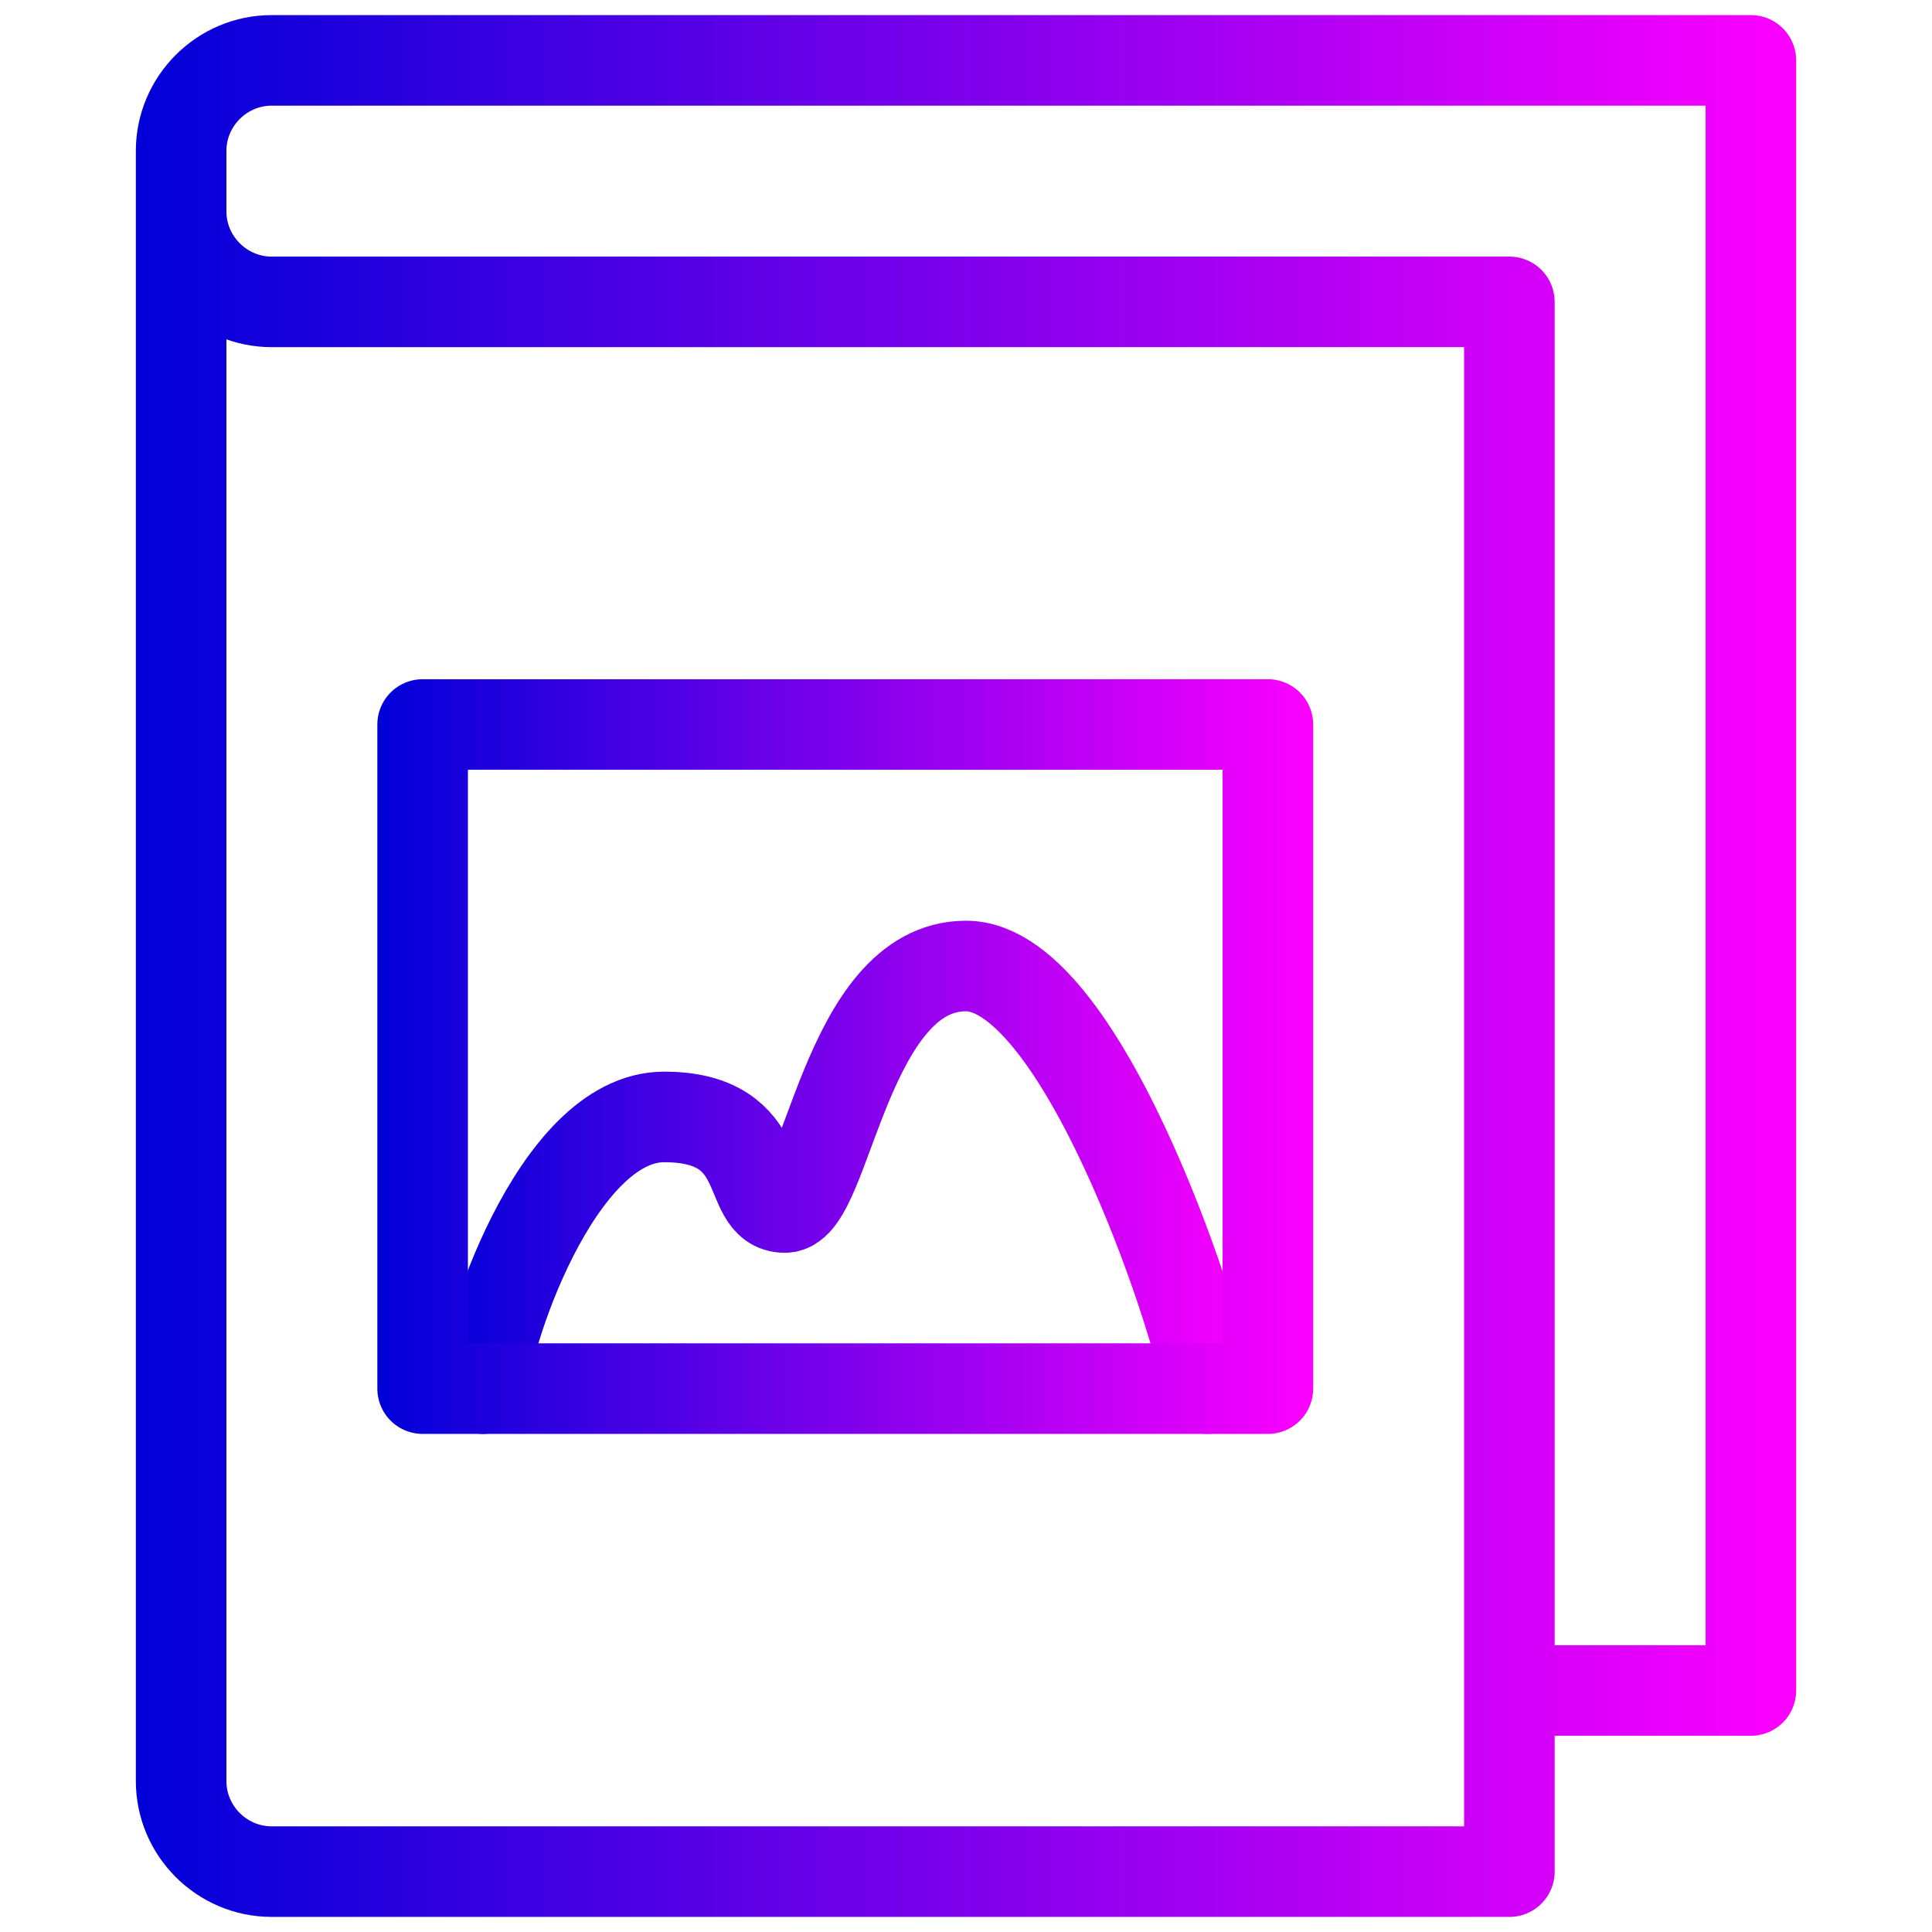 <?xml version="1.0" encoding="UTF-8"?>
<svg id="Layer_1" xmlns="http://www.w3.org/2000/svg" xmlns:xlink="http://www.w3.org/1999/xlink" version="1.1" viewBox="0 0 128 128">
  <!-- Generator: Adobe Illustrator 29.5.1, SVG Export Plug-In . SVG Version: 2.1.0 Build 141)  -->
  <defs>
    <style>
      .st0 {
        stroke: url(#_ÂÁ_Ï_ÌÌ_È_ËÂÌÚ_261);
      }

      .st0, .st1, .st2 {
        fill: none;
        stroke-linecap: round;
        stroke-linejoin: round;
        stroke-width: 6px;
      }

      .st1 {
        stroke: url(#_ÂÁ_Ï_ÌÌ_È_ËÂÌÚ_262);
      }

      .st2 {
        stroke: url(#_ÂÁ_Ï_ÌÌ_È_ËÂÌÚ_26);
      }
    </style>
    <linearGradient id="_ÂÁ_Ï_ÌÌ_È_ËÂÌÚ_26" data-name="¡ÂÁ˚ÏˇÌÌ˚È „‡‰ËÂÌÚ 26" x1="9" y1="64" x2="119" y2="64" gradientUnits="userSpaceOnUse">
      <stop offset="0" stop-color="#0000d8"/>
      <stop offset="1" stop-color="#fc00ff"/>
    </linearGradient>
    <linearGradient id="_ÂÁ_Ï_ÌÌ_È_ËÂÌÚ_261" data-name="¡ÂÁ˚ÏˇÌÌ˚È „‡‰ËÂÌÚ 26" x1="29" y1="78" x2="83" y2="78" xlink:href="#_ÂÁ_Ï_ÌÌ_È_ËÂÌÚ_26"/>
    <linearGradient id="_ÂÁ_Ï_ÌÌ_È_ËÂÌÚ_262" data-name="¡ÂÁ˚ÏˇÌÌ˚È „‡‰ËÂÌÚ 26" x1="25" y1="70" x2="87" y2="70" xlink:href="#_ÂÁ_Ï_ÌÌ_È_ËÂÌÚ_26"/>
  </defs>
  <path class="st2" d="M12,14c0,3.3,2.7,6,6,6h82v104H18c-3.3,0-6-2.7-6-6V10c0-3.3,2.7-6,6-6h98v108h-16"/>
  <path class="st0" d="M32,92c0-3,4.8-18,12-18s5.2,6,8,6,4-16,12-16,16,25.6,16,28"/>
  <path class="st1" d="M28,48h56v44H28v-44Z"/>
</svg>